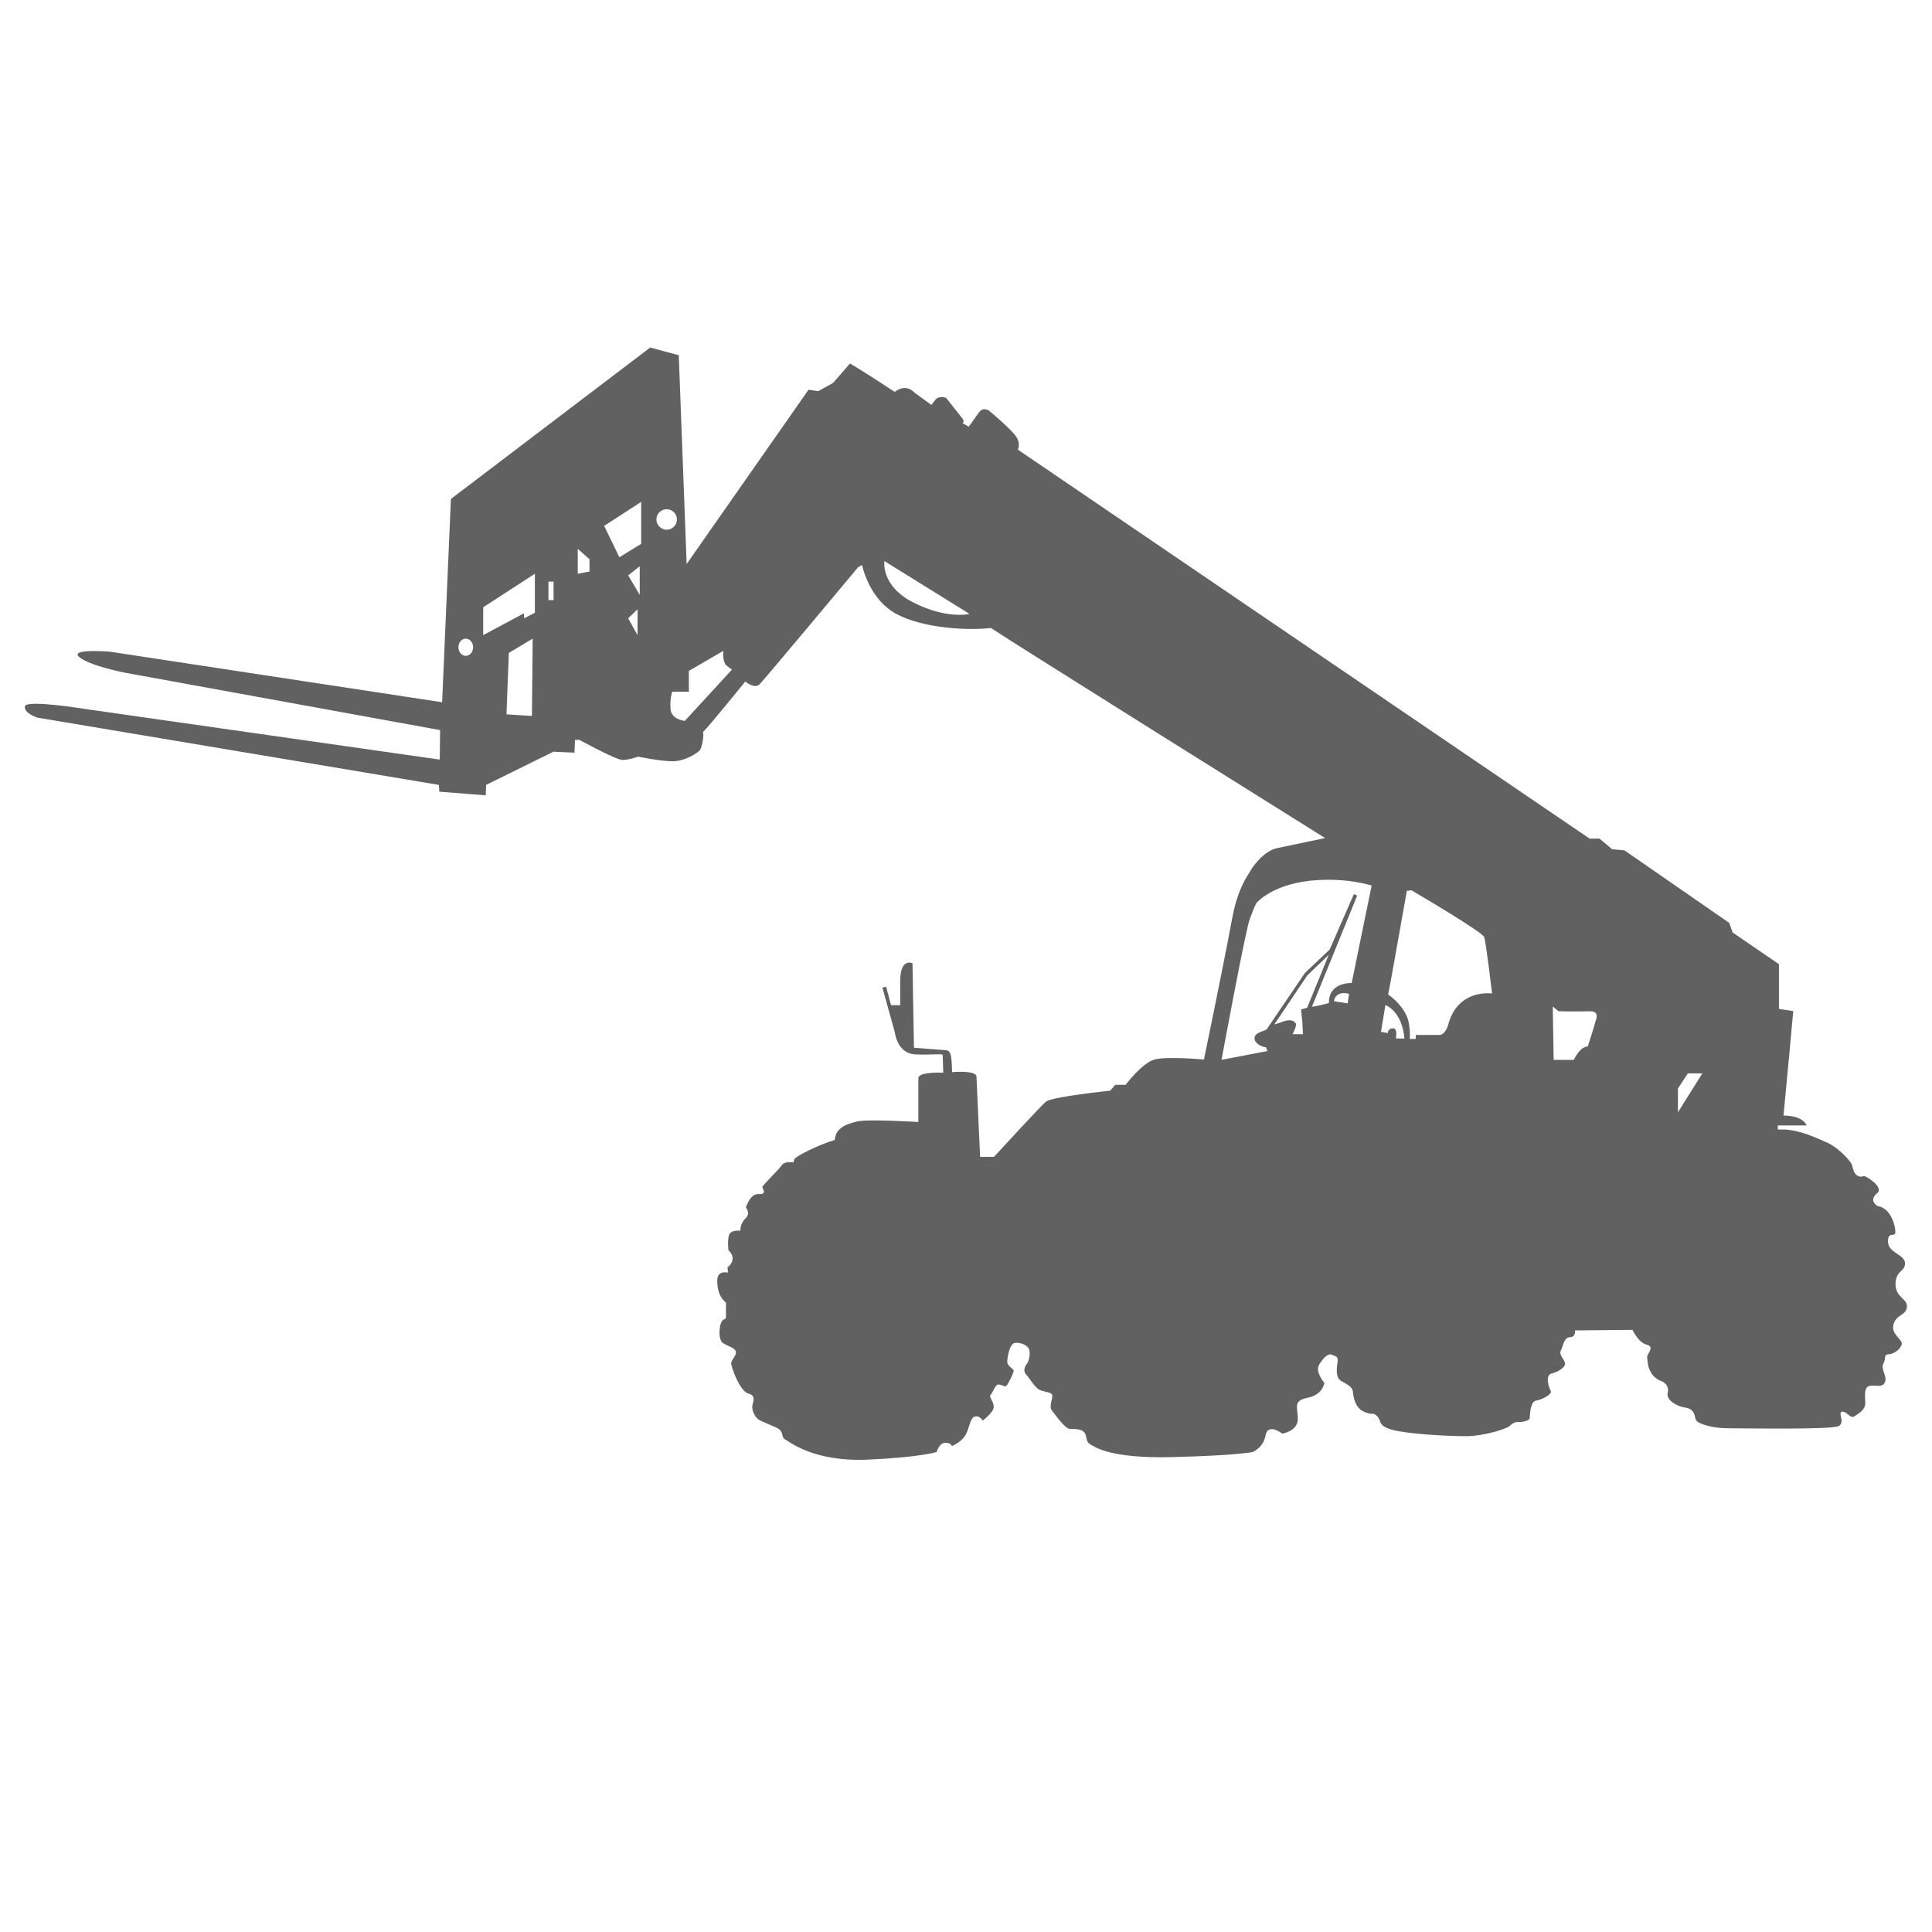 <svg xmlns="http://www.w3.org/2000/svg" viewBox="0 0 1054 1054" xml:space="preserve"><style type="text/css">	.st0{display:none;}	.st1{display:inline;fill:#616161;}	.st2{display:inline;}	.st3{fill:#FFFFFF;}	.st4{fill:#616161;}	.st5{fill-rule:evenodd;clip-rule:evenodd;fill:#616161;}	.st6{fill:none;}</style><switch>	<g>		<g class="st0">			<rect y="0" class="st1" width="1054" height="1054"></rect>			<g class="st2">				<path class="st3" d="M281.8,895.5c-0.2,3.7-1.2,6.6-3.2,8.6c-1.9,2-4.6,3-8.1,3c-3.5,0-6.3-1.3-8.3-4c-2.1-2.7-3.1-6.3-3.1-10.8     V886c0-4.5,1.1-8.1,3.2-10.8c2.1-2.6,5-4,8.7-4c3.4,0,6,1,7.8,3c1.8,2,2.8,4.9,3,8.7h-4.4c-0.2-2.8-0.8-4.9-1.8-6.1     c-1-1.2-2.5-1.8-4.6-1.8c-2.4,0-4.2,0.9-5.5,2.8c-1.3,1.9-1.9,4.6-1.9,8.2v6.4c0,3.5,0.6,6.2,1.8,8.1c1.2,1.9,2.9,2.8,5.2,2.8     c2.3,0,3.9-0.6,4.9-1.7c1-1.1,1.6-3.2,1.9-6.1H281.8z"></path>				<path class="st3" d="M310.6,906.6h-4.4v-16.1h-14v16.1h-4.4v-34.9h4.4v15h14v-15h4.4V906.6z"></path>				<path class="st3" d="M334.9,897.5h-11.8l-2.7,9.1h-4.5l11.2-34.9h3.8l11.3,34.9h-4.5L334.9,897.5z M324.3,893.7h9.5l-4.8-15.9     L324.3,893.7z"></path>				<path class="st3" d="M357.5,892.5h-6.1v14.1h-4.4v-34.9h9.8c3.4,0,6,0.9,7.8,2.7c1.8,1.8,2.6,4.4,2.6,7.8c0,2.2-0.5,4-1.4,5.6     c-1,1.6-2.3,2.8-4,3.6l6.8,14.8v0.3h-4.7L357.5,892.5z M351.3,888.8h5.3c1.8,0,3.3-0.6,4.4-1.8c1.1-1.2,1.6-2.8,1.6-4.8     c0-4.5-2-6.7-6.1-6.7h-5.3V888.8z"></path>				<path class="st3" d="M377.6,906.6h-4.4v-34.9h4.4V906.6z"></path>				<path class="st3" d="M407.9,892.3c0,4.8-1,8.4-3,11c-2,2.6-4.9,3.9-8.7,3.9c-3.6,0-6.4-1.2-8.5-3.8c-2.1-2.5-3.2-6-3.2-10.6     v-6.6c0-4.7,1-8.3,3.1-11c2.1-2.6,4.9-4,8.6-4c3.7,0,6.5,1.3,8.6,3.8c2.1,2.5,3.1,6.1,3.2,10.8V892.3z M403.6,886.1     c0-3.7-0.6-6.4-1.8-8.2c-1.2-1.8-3.1-2.7-5.5-2.7c-2.4,0-4.2,0.9-5.5,2.7c-1.2,1.8-1.9,4.5-1.9,8.1v6.3c0,3.6,0.6,6.3,1.9,8.1     c1.2,1.9,3.1,2.8,5.5,2.8c2.5,0,4.3-0.9,5.5-2.6c1.2-1.7,1.8-4.4,1.8-7.9V886.1z"></path>				<path class="st3" d="M434.5,875.5h-9.2v31.1h-4.4v-31.1h-9.2v-3.8h22.7V875.5z"></path>				<path class="st3" d="M454.5,897.8c0-1.7-0.5-3.1-1.4-4c-0.9-0.9-2.6-1.8-5.1-2.7c-2.5-0.9-4.3-1.8-5.6-2.8     c-1.3-1-2.3-2.1-2.9-3.3c-0.6-1.2-1-2.7-1-4.3c0-2.8,0.9-5,2.8-6.8c1.8-1.8,4.3-2.7,7.2-2.7c2,0,3.9,0.5,5.5,1.4     c1.6,0.9,2.8,2.2,3.7,3.8c0.9,1.6,1.3,3.4,1.3,5.4h-4.4c0-2.2-0.5-3.8-1.6-5c-1-1.2-2.5-1.8-4.5-1.8c-1.8,0-3.1,0.5-4.1,1.5     c-1,1-1.5,2.4-1.5,4.2c0,1.5,0.5,2.7,1.6,3.7c1.1,1,2.7,1.9,4.9,2.7c3.4,1.1,5.9,2.5,7.4,4.2c1.5,1.7,2.2,3.8,2.2,6.5     c0,2.8-0.9,5.1-2.8,6.8c-1.8,1.7-4.3,2.6-7.5,2.6c-2,0-3.9-0.4-5.6-1.3c-1.7-0.9-3.1-2.1-4-3.7s-1.5-3.4-1.5-5.5h4.4     c0,2.2,0.6,3.8,1.8,5c1.2,1.2,2.8,1.8,4.9,1.8c1.9,0,3.4-0.5,4.4-1.5C454,900.9,454.5,899.5,454.5,897.8z"></path>				<path class="st3" d="M495.3,875.5h-9.2v31.1h-4.4v-31.1h-9.2v-3.8h22.7V875.5z"></path>				<path class="st3" d="M517.2,890.5h-12.3v12.4h14.4v3.8h-18.8v-34.9H519v3.8h-14.1v11.2h12.3V890.5z M511.8,862.1h5.4l-6.4,7     l-3.6,0L511.8,862.1z"></path>				<path class="st3" d="M529.3,902.9h13.7v3.8h-18.1v-34.9h4.4V902.9z"></path>				<path class="st3" d="M564.9,890.5h-12.3v12.4h14.4v3.8h-18.8v-34.9h18.5v3.8h-14.1v11.2h12.3V890.5z"></path>				<path class="st3" d="M587.8,897.8c0-1.7-0.5-3.1-1.4-4c-0.9-0.9-2.6-1.8-5.1-2.7c-2.5-0.9-4.3-1.8-5.6-2.8     c-1.3-1-2.3-2.1-2.9-3.3c-0.6-1.2-1-2.7-1-4.3c0-2.8,0.9-5,2.8-6.8c1.8-1.8,4.3-2.7,7.2-2.7c2,0,3.9,0.5,5.5,1.4     c1.6,0.9,2.8,2.2,3.7,3.8c0.9,1.6,1.3,3.4,1.3,5.4h-4.4c0-2.2-0.5-3.8-1.6-5c-1-1.2-2.5-1.8-4.5-1.8c-1.8,0-3.1,0.5-4.1,1.5     c-1,1-1.5,2.4-1.5,4.2c0,1.5,0.5,2.7,1.6,3.7c1.1,1,2.7,1.9,4.9,2.7c3.4,1.1,5.9,2.5,7.4,4.2c1.5,1.7,2.2,3.8,2.2,6.5     c0,2.8-0.9,5.1-2.8,6.8c-1.8,1.7-4.3,2.6-7.5,2.6c-2,0-3.9-0.4-5.6-1.3c-1.7-0.9-3.1-2.1-4-3.7s-1.5-3.4-1.5-5.5h4.4     c0,2.2,0.6,3.8,1.8,5c1.2,1.2,2.8,1.8,4.9,1.8c1.9,0,3.4-0.5,4.4-1.5C587.3,900.9,587.8,899.5,587.8,897.8z"></path>				<path class="st3" d="M619.8,895.5c-0.2,3.7-1.2,6.6-3.2,8.6c-1.9,2-4.6,3-8.1,3c-3.5,0-6.3-1.3-8.3-4c-2.1-2.7-3.1-6.3-3.1-10.8     V886c0-4.5,1.1-8.1,3.2-10.8c2.1-2.6,5-4,8.7-4c3.4,0,6,1,7.8,3c1.8,2,2.8,4.9,3,8.7h-4.4c-0.2-2.8-0.8-4.9-1.8-6.1     c-1-1.2-2.5-1.8-4.6-1.8c-2.4,0-4.2,0.9-5.5,2.8c-1.3,1.9-1.9,4.6-1.9,8.2v6.4c0,3.5,0.6,6.2,1.8,8.1c1.2,1.9,2.9,2.8,5.2,2.8     c2.3,0,3.9-0.6,4.9-1.7c1-1.1,1.6-3.2,1.9-6.1H619.8z"></path>				<path class="st3" d="M648.5,892.3c0,4.8-1,8.4-3,11c-2,2.6-4.9,3.9-8.7,3.9c-3.6,0-6.4-1.2-8.5-3.8c-2.1-2.5-3.2-6-3.2-10.6     v-6.6c0-4.7,1-8.3,3.1-11c2.1-2.6,4.9-4,8.6-4c3.7,0,6.5,1.3,8.6,3.8c2.1,2.5,3.1,6.1,3.2,10.8V892.3z M644.1,886.1     c0-3.7-0.6-6.4-1.8-8.2c-1.2-1.8-3.1-2.7-5.5-2.7c-2.4,0-4.2,0.9-5.5,2.7c-1.2,1.8-1.9,4.5-1.9,8.1v6.3c0,3.6,0.6,6.3,1.9,8.1     c1.2,1.9,3.1,2.8,5.5,2.8c2.5,0,4.3-0.9,5.5-2.6c1.2-1.7,1.8-4.4,1.8-7.9V886.1z"></path>				<path class="st3" d="M659.6,893v13.7h-4.4v-34.9h11.1c3.2,0,5.8,1,7.6,2.9c1.9,1.9,2.8,4.5,2.8,7.8c0,3.4-0.9,5.9-2.6,7.8     c-1.8,1.8-4.3,2.8-7.5,2.8H659.6z M659.6,889.2h6.7c1.9,0,3.4-0.6,4.5-1.8c1-1.2,1.6-2.8,1.6-5c0-2.1-0.5-3.8-1.6-5     c-1.1-1.3-2.5-1.9-4.4-1.9h-6.8V889.2z"></path>				<path class="st3" d="M687,906.6h-4.4v-34.9h4.4V906.6z"></path>				<path class="st3" d="M717.2,892.2c0,3.1-0.4,5.7-1.2,7.8c-0.8,2.1-2,3.8-3.5,4.9l5.2,4.7l-3,2.9l-6.3-5.7c-1,0.2-2,0.3-2.9,0.3     c-3.6,0-6.5-1.3-8.6-3.8c-2.1-2.5-3.2-6.1-3.2-10.7v-6.4c0-4.7,1-8.4,3.1-11c2.1-2.6,4.9-3.9,8.6-3.9c3.7,0,6.6,1.3,8.7,3.8     c2,2.6,3.1,6.2,3.1,10.9V892.2z M712.8,886.1c0-3.7-0.6-6.4-1.8-8.2s-3.1-2.7-5.6-2.7c-2.4,0-4.2,0.9-5.5,2.7     c-1.2,1.8-1.9,4.5-1.9,8.1v6.2c0,3.6,0.6,6.3,1.9,8.2c1.2,1.9,3.1,2.8,5.5,2.8c2.4,0,4.2-0.8,5.4-2.5c1.2-1.7,1.8-4.3,1.9-7.8     V886.1z"></path>				<path class="st3" d="M745,871.7v24.8c0,3.3-1,5.9-2.9,7.8c-1.9,1.9-4.5,2.8-7.9,2.8c-3.5,0-6.1-0.9-7.9-2.7     c-1.8-1.8-2.7-4.4-2.8-7.8v-24.8h4.4v24.6c0,2.3,0.5,4.1,1.5,5.3c1,1.2,2.6,1.7,4.8,1.7c2.2,0,3.9-0.6,4.9-1.7     c1-1.2,1.5-2.9,1.5-5.3v-24.6H745z"></path>				<path class="st3" d="M768.5,890.5h-12.3v12.4h14.4v3.8h-18.8v-34.9h18.5v3.8h-14.1v11.2h12.3V890.5z"></path>				<path class="st3" d="M791.4,897.8c0-1.7-0.5-3.1-1.4-4c-0.9-0.9-2.6-1.8-5.1-2.7c-2.5-0.9-4.3-1.8-5.6-2.8     c-1.3-1-2.3-2.1-2.9-3.3c-0.6-1.2-1-2.7-1-4.3c0-2.8,0.9-5,2.8-6.8c1.8-1.8,4.3-2.7,7.2-2.7c2,0,3.9,0.5,5.5,1.4     c1.6,0.9,2.8,2.2,3.7,3.8c0.9,1.6,1.3,3.4,1.3,5.4h-4.4c0-2.2-0.5-3.8-1.6-5c-1-1.2-2.5-1.8-4.5-1.8c-1.8,0-3.1,0.5-4.1,1.5     c-1,1-1.5,2.4-1.5,4.2c0,1.5,0.5,2.7,1.6,3.7c1.1,1,2.7,1.9,4.9,2.7c3.4,1.1,5.9,2.5,7.4,4.2c1.5,1.7,2.2,3.8,2.2,6.5     c0,2.8-0.9,5.1-2.8,6.8c-1.8,1.7-4.3,2.6-7.5,2.6c-2,0-3.9-0.4-5.6-1.3c-1.7-0.9-3.1-2.1-4-3.7s-1.5-3.4-1.5-5.5h4.4     c0,2.2,0.6,3.8,1.8,5c1.2,1.2,2.8,1.8,4.9,1.8c1.9,0,3.4-0.5,4.4-1.5C790.9,900.9,791.4,899.5,791.4,897.8z"></path>			</g>		</g>		<g id="Calque_2">			<path class="st4" d="M1034.1,700.4c0.2-7.6,5.3-6.5,5.2-11.3c-0.2-4.8-9.1-5.5-9.3-11.6s3.8-2.2,4-5.2s-2.3-13.3-9.6-14.3    c-5.7-3.5,0.2-7.5,0.2-7.5s2.2-2.2-3.5-6.5c-5.7-4.3-4.2-1.2-7.1-2.3s-3-4.3-3.7-6.3c-0.7-2-7.3-9.3-13.6-12.1    c-6.3-2.8-15-6.8-23.3-7.1c-1.8,0-3.5,0-3.5,0v-2.2h15.7c0,0-1.6-5.4-12.6-5.4c1.1-11,5.3-57,5.3-57l-7.8-1.2v-24.4l-25.3-17.3    l-1.8-5.2l-57.2-39.6l-6.7-0.6l-6.9-5.8h-5.4L555.3,245.3c0,0,2-3.5-1.6-8S540,224.4,540,224.4s-3.4-3.1-6.1,0.8    s-5.4,7.6-5.4,7.6l-3.3-1.9c0,0,1-1.1,0-2.4s-9-11.4-9-11.4s-3.9-1.6-6,1.1c-2.1,2.7-2.1,2.7-2.1,2.7l-9.2-6.7    c0,0-4.4-5.4-10.8-0.4c-16.6-11-24.4-15.5-24.4-15.5l-9.2,10.6l-8.1,4.5l-5.3-0.8l-66.5,95.1l-4.3-113.9l-15.6-4.2L246,272.2    l-4.8,110.9L59.8,355.5c0,0-22.3-1.8-16.5,3c5.8,4.8,24.9,8.5,24.9,8.5l171.9,31.3l-0.2,16.1L45.2,386.6c0,0-30.8-5-31.6-1.3    s6.8,6.2,6.8,6.2l219,36.7l0.3,3.7l25.3,2l0.2-5.7l36.7-18.1l11.5,0.5l0.3-7h2.3c0,0,20.1,11,23.6,11c3.5,0,8.6-1.8,8.6-1.8    s12,2.5,18.8,2.5c6.8,0,14-4.7,15-6.3c1-1.7,2.2-8,1.5-9.6c3-2.8,23.1-27.6,23.1-27.6s5,4.3,7.8,1.5s53.7-63.8,53.7-63.8l2.2-1.3    c0,0,3.2,16.6,16.3,25.3c13.1,8.6,38.6,10.8,54,9.1c14,9.3,166.8,104.9,182.3,114.6l-26.2,5.5c-6,1.2-12.5,8.2-15.3,13.7l0,0    c-3.6,5.3-6.9,12.8-9,23.6c-6,32.1-15.6,78-15.6,78s-20.1-1.8-26.9,0s-15.8,13.8-15.8,13.8h-5.7l-2.7,3.2c0,0-31.9,3.3-35.1,6    c-3.2,2.7-28.3,30.1-28.3,30.1h-7.6l-2-43.9c0,0,0.5-3.3-13.3-2.3c-0.2-10-0.8-11.8-3.7-12s-17.1-1.3-17.1-1.3l-0.8-46.1    c0,0-6.7-3.3-6.7,9.8c0,13.1,0,13.1,0,13.1h-5l-2.7-10.1l-2,0.5l6.7,24.1c0,0,1.2,11.8,11.1,12.3c10,0.5,15.1-0.7,15.1,0.5    s0.3,9.5,0.3,9.5s-13.6-0.7-13.6,3s0,23.9,0,23.9s-27.8-1.7-33.3-0.3c-5.5,1.3-11.8,3.2-12.3,10.1c-9.1,2.7-21.6,9-22.1,10.6    c-0.5,1.7-0.5,1.7-0.5,1.7s-4.7-1-6.3,1.5c-1.7,2.5-10.8,11.1-10.6,12c0.2,0.8,2.7,4-2,3.7s-7,7.3-7,7.3s2.8,3.2-0.2,6    s-2.8,6.7-2.8,6.7s-5.5-0.7-6.3,2.7c-0.8,3.3-0.2,8-0.2,8s2.8,2.3,2.2,5.2s-2.7,4-2.7,4l0.2,3c0,0-5.8-1.7-5.8,4.3    c0,6,1.7,9.5,4.8,12.1c-0.3,9,0.7,8.3-1.5,9.3s-3.2,10.6-0.3,12.6s6.5,2.5,7.1,4.7c0.7,2.2-2.7,4.5-2.5,6.7    c0.2,2.2,4.7,15.1,9.5,16.3c3.3,0.8,3,3,2.2,5.7c-0.8,2.7,0.8,6.3,2.7,8c1.8,1.7,10.1,4.2,12.1,6c2,1.8,0.8,4.2,3,5.3    c2.2,1.2,15.5,12.3,44.9,11c29.4-1.3,37.7-4.2,37.7-4.2s1.3-4.8,4.5-5c3.2-0.2,3.8,1.8,3.8,1.8s5-2,7.3-5.8    c2.3-3.8,2.5-9.6,5.2-10.3c2.7-0.7,4.3,2.2,4.3,2.2s5.8-4.3,6-7.3c0.2-3-2.8-5.5-1.7-6.7c1.2-1.2,2.5-5.7,4.3-5.7    s3.5,1.5,4.3,0.8c0.8-0.7,4.3-7.6,4-8.5c-0.3-0.8-3.5-2.5-3.5-4.7c0-2.2,1.2-10,4.3-10.3c3.2-0.3,6.8,1.3,7.6,3.5    c0.8,2.2,0,6.3-1,7.6c-1,1.3-2.7,4-0.5,6.3s4.8,7.6,8.1,8.6c3.3,1,5.3,1,6,2.3s-2,6.3-0.2,8.5c1.8,2.2,7.1,10,9.8,10.1    s6.2,0,7.8,1.8c1.7,1.8,0.7,5,3.2,6.5c2.5,1.5,10.8,8,44.9,7.1c34.1-0.8,43.6-2.7,43.6-2.7s6-2,7.3-9.1c1.3-7.1,9.1-1,9.1-1    s8.1-1.2,8.5-7.5c0.3-6.3-3.3-10.4,5.5-12.1c8.3-1.7,9-8.1,9-8.1s-5.3-6-2.8-10c2.5-4,5-6.3,7-5.3c2,1,3.5,0.7,3,4    c-0.5,3.3-1.2,8.5,2,10.3s6,3.2,6.3,5.5c0.3,2.3,0.8,9,6.2,11.3c5.3,2.3,4.3-0.2,7,2.3s0,5.2,8.3,7.5c8.3,2.3,29.9,3.5,40.1,3.5    s22.6-4.2,23.9-5.5c1.3-1.3,3-2.3,4.3-2.2s6.5-0.3,6.7-2.2c0.2-1.8,0.3-9,3.5-9.5c3.2-0.5,9-3.5,8-5.3s-3.3-8.5,0.5-9.5    s6.8-3,7.3-5c0.5-2-3.7-5-2.3-7.5c1.3-2.5,1.7-7.3,5-7.3c3.3,0,2.7-3.7,2.7-3.7l31.4-0.3c0,0,3.2,7,7.8,8.1    c4.7,1.2-0.2,5.3,0.2,6.8c0.3,1.5-0.3,10,7.8,13.1c4.5,1.8,3.5,6,3.5,6s-1.5,3.2,3.5,6.2c5,3,7,1.5,9.5,3.7    c2.5,2.2,1.2,5,3.3,6.3s7.6,3.5,17.3,3.5c9.6,0,55.7,0.8,59.5-1.2s-0.5-7.1,1.8-7.8c2.3-0.7,4.7,4,6.8,2.5c2.2-1.5,6-3.5,6-7.1    s-1-8.6,2.2-9.5c3.2-0.8,7,1.3,8.5-2c1.5-3.3-2.5-7.1-0.8-10.3c1.7-3.2-0.2-4.8,3-5s6.7-3.2,7-5.7c0.3-2.5-6-5.2-4.5-10.6    c1.5-5.5,6.8-4.8,7.3-9.3C1041,708.5,1034,708,1034.1,700.4z M254.1,357.8c-2.2,0-4-2.1-4-4.7s1.8-4.7,4-4.7c2.2,0,4,2.1,4,4.7    S256.3,357.8,254.1,357.8z M290.2,390.6l-13.9-0.9l1.3-33.5l13-7.8L290.2,390.6z M291.8,334.3l-5.8,3l-0.2-2.7l-22.2,11.9v-15.2    l28.2-18.3V334.3z M302,327.4h-2.8v-10.1h2.8V327.4z M321.6,311.8l-6.4,1.2v-13.6l6.4,5.7V311.8z M347.8,346.5l-5.1-9.2l5.1-4.9    V346.5z M349,324.5l-6.3-10.6l6.3-5V324.5z M349.8,296.7l-11.9,7.3l-8.3-17.1l20.2-13.1V296.7z M358.1,283.4    c0-3.1,2.5-5.6,5.6-5.6s5.6,2.5,5.6,5.6s-2.5,5.6-5.6,5.6S358.1,286.4,358.1,283.4z M373.6,393.3c0,0-7.4-0.7-7.8-6.5    s0.9-9.4,0.9-9.4h9.1V366l18.8-10.9c0,0-0.7,6.2,2,8.2c2.7,2,2.7,2,2.7,2L373.6,393.3z M498.3,328.7c-18-9.1-15.8-22.6-15.8-22.6    l46.4,28.8C528.8,335,516.4,337.9,498.3,328.7z M705.1,564.3c0,0,2.6-4.8,1.8-6c-1.1-1.7-3.4-2.5-7.9-0.6l-3.8,1.2l18-26.8    l11.7-11.2l-11.8,28.9l-3.3,0.9l0.7,7c0.2,4,0.3,6.5,0.3,6.5H705.1z M735.2,547.4c0,0,0,0-7.5-1.2c1.2-6.3,8.3-4,8.3-4    L735.2,547.4z M737.4,536.3c0,0-12.6-0.7-12.4,10.9c-7.5,2-8.6,1.9-8.6,1.9l-0.7,0.2l24.7-60.7l-1.8-0.8l-13.2,30.2l-13.5,12.8    L691,561.6c-0.2,0.1-0.5,0.3-0.8,0.4c-2.7,1.1-5.8,1.8-5.8,4.5s4.2,4.8,6.2,4.8c0.7,1.6,0.8,2.1,0.8,2.1l-25,4.8    c0,0,13.3-72.1,15.5-77.1c0.9-2.1,1.8-5.2,3.5-8.4l0,0c0,0,9.1-11.3,34-12.6c12.4-0.7,22.2,1.1,28.9,3L737.4,536.3z M761.5,566.5    c0,0,1.2-5.5-1.6-5.5s-2.8,2.6-2.8,2.6l-3.7-0.7l2.4-14.6c0,0,9.1,3.1,10.4,18.3C762.2,566.5,761.5,566.5,761.5,566.5z     M789.9,559.6c-1.6,4.7-4.1,5-4.1,5h-13.4l-0.1,2.2h-3.2c0,0,0.4-5.6-0.9-10.3c-1.9-7.1-9.3-13-10.9-13.9    c0.9-3.9,8.5-47.3,10.2-56.6l2.5-0.3c8.6,5,38.8,23,39.7,25.5c1,2.9,4.3,30.8,4.3,30.8S795,539.1,789.9,559.6z M870.5,556.9    c0,0-0.7,3-4.3,14c-4.3,0-7.6,7.3-7.6,7.3h-11l-0.5-29.1l3.2,2.6c0,0,11.4,0.2,17.1,0C873.1,551.5,870.5,556.9,870.5,556.9z     M915.4,606.8v-13l5.4-8.2h7.9L915.4,606.8z"></path>		</g>		<g>		</g>	</g></switch></svg>